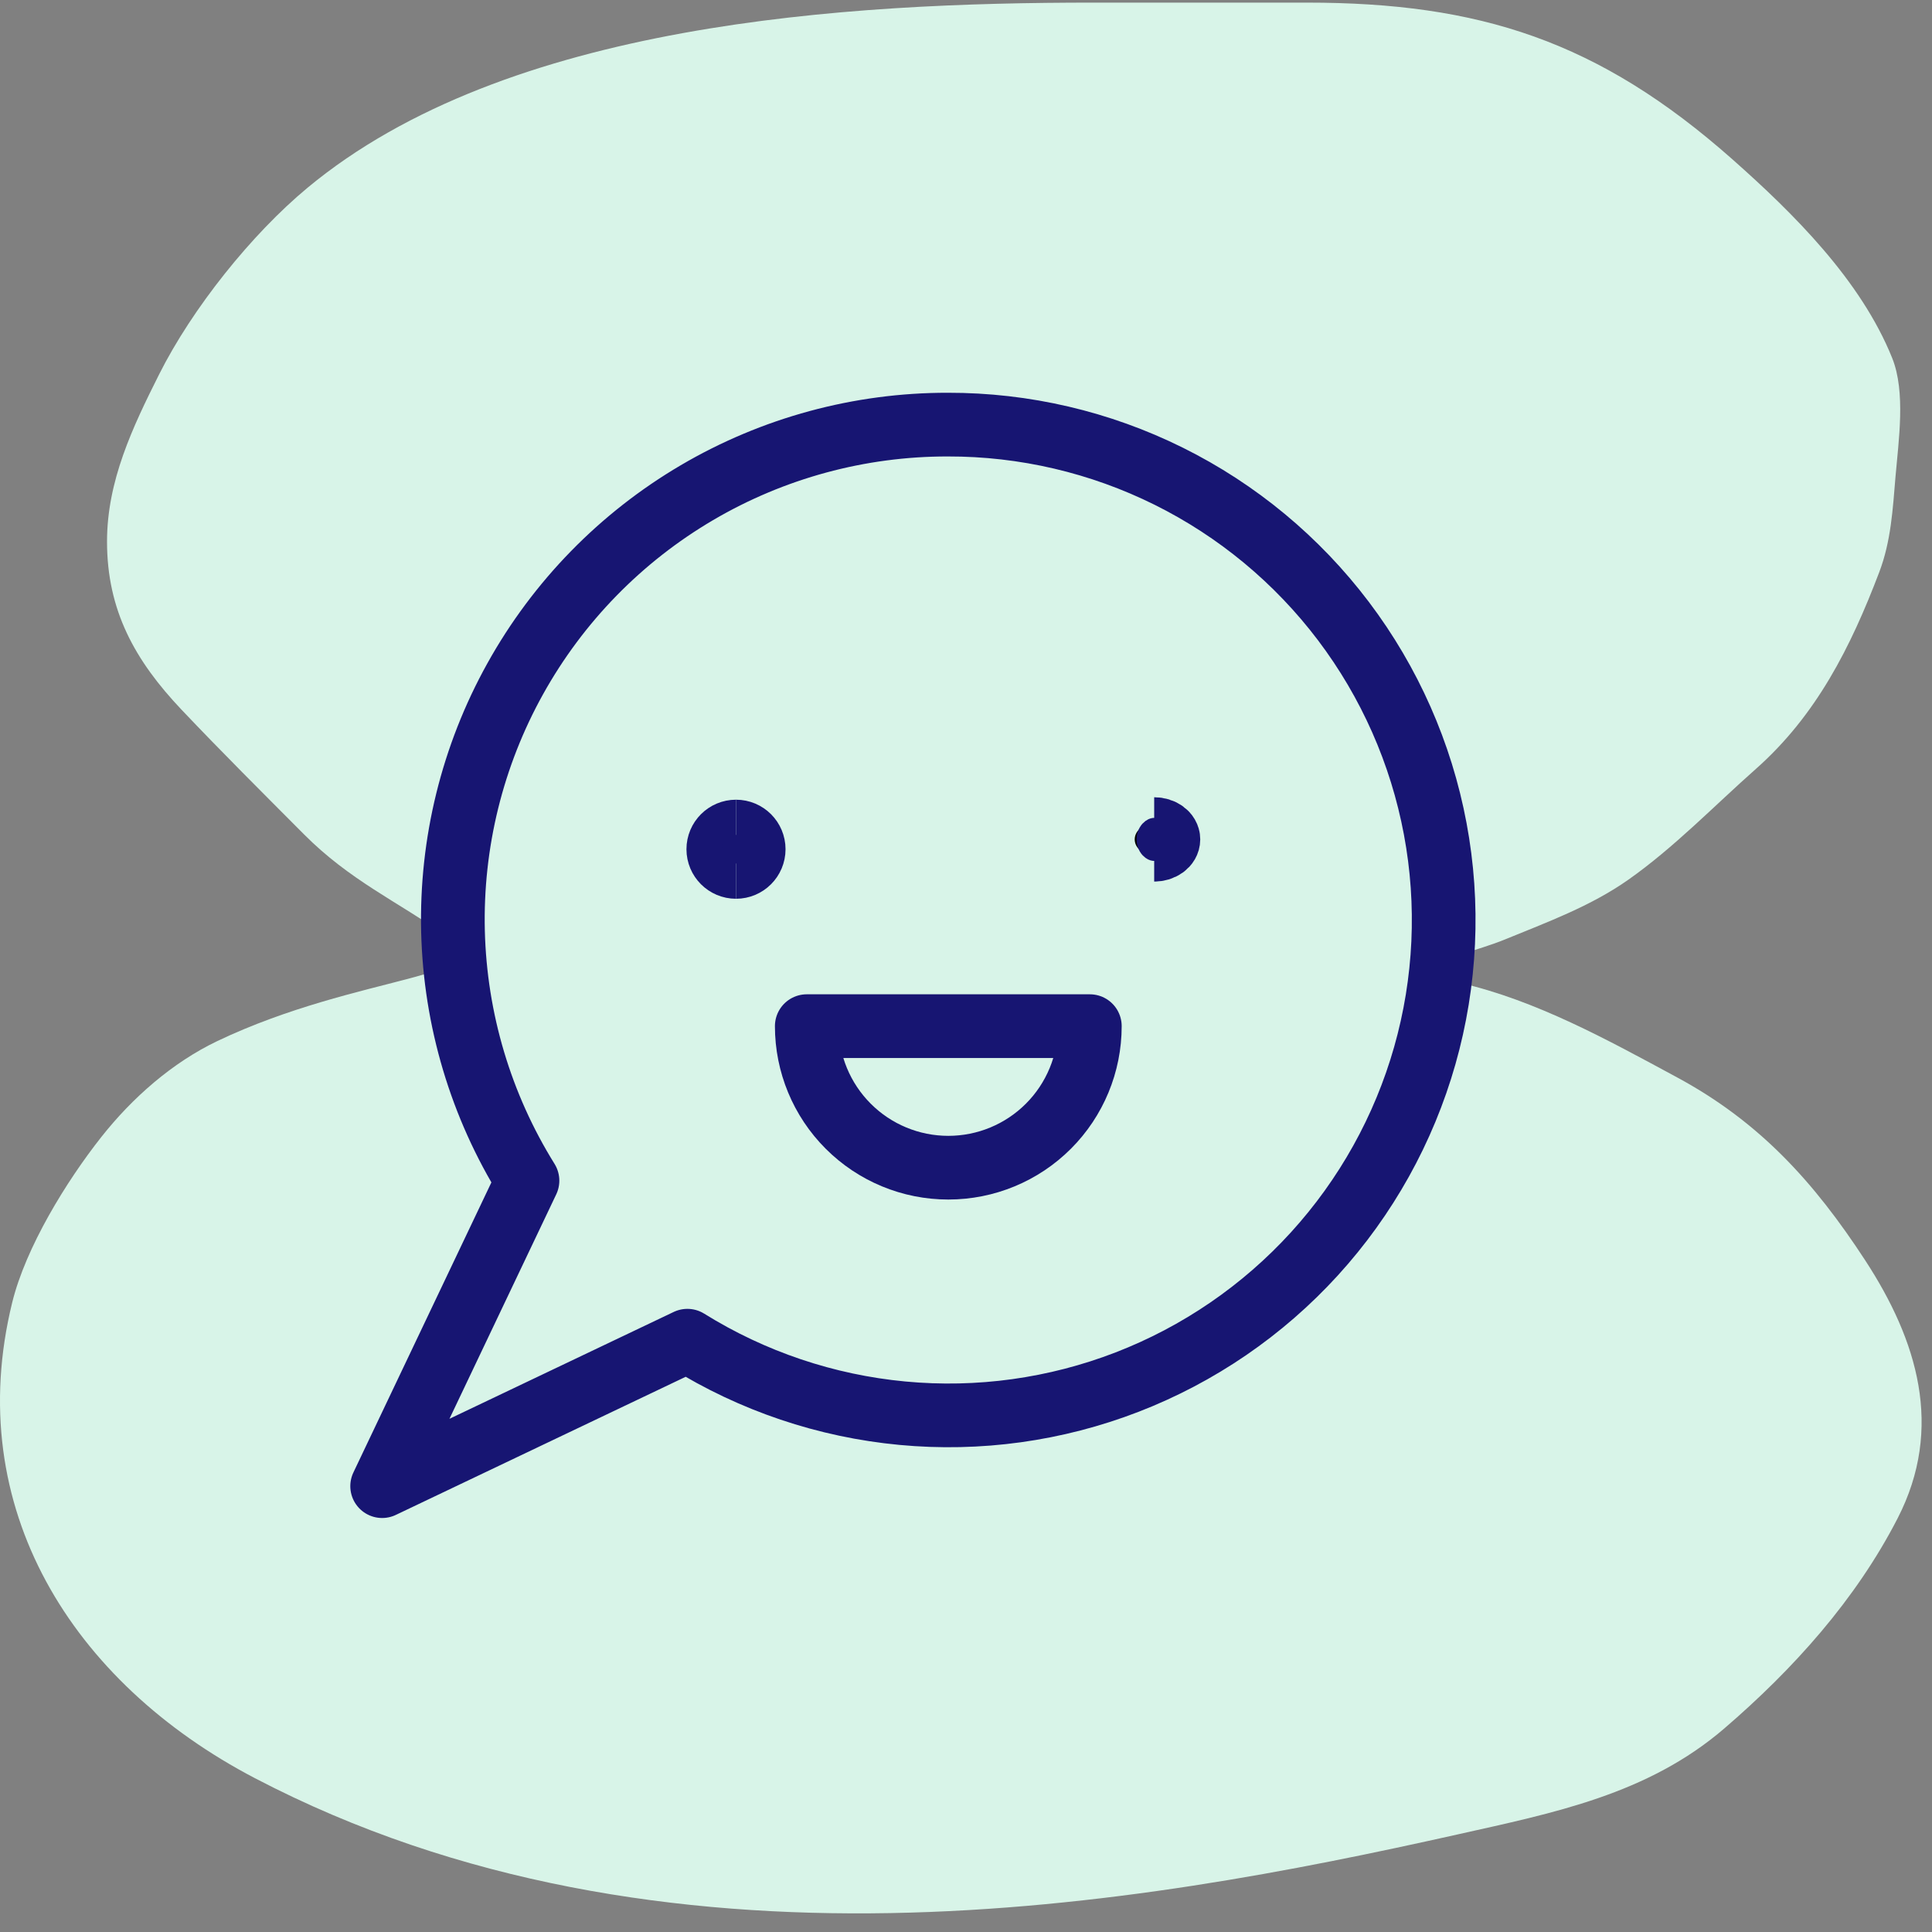 <?xml version="1.0" encoding="UTF-8"?>
<svg width="91px" height="91px" viewBox="0 0 91 91" version="1.1" xmlns="http://www.w3.org/2000/svg" xmlns:xlink="http://www.w3.org/1999/xlink">
    <rect x="0" y="0" width="91" height="91" fill="#808080" stroke="none"/>
    <title>Delight candidates@2x</title>
    <g id="Page-1" stroke="none" stroke-width="1" fill="none" fill-rule="evenodd">
        <g id="Product---Hire-&amp;-Measure-Copy" transform="translate(-1108, -1273)">
            <g id="Delight-candidates" transform="translate(1108, 1273.123)">
                <g id="Group-Copy-10" fill="#D8F4E8" fill-rule="nonzero">
                    <path d="M7.494,17.512 C9.051,14.409 11.845,10.911 14.487,8.719 C23.873,0.931 39.862,0 51.501,0 L61.544,0 C69.673,0 75.288,1.796 81.595,7.378 C84.469,9.921 87.649,13.07 89.125,16.742 C89.769,18.344 89.425,20.636 89.283,22.307 C89.152,23.857 89.073,25.36 88.515,26.828 C87.166,30.375 85.549,33.575 82.706,36.093 C80.736,37.837 78.851,39.795 76.701,41.31 C74.922,42.563 72.875,43.311 70.88,44.129 C69.578,44.663 67.979,44.955 66.792,45.731 C66.232,46.098 68.095,46.017 68.745,46.166 C72.361,46.994 75.735,48.865 78.996,50.625 C82.871,52.716 85.438,55.537 87.856,59.244 C90.31,63.007 91.573,67.127 89.381,71.391 C87.405,75.236 84.459,78.502 81.217,81.29 C77.6,84.4 73.174,85.27 68.647,86.283 C53.683,89.63 31.268,93.695 12.007,83.632 C3.391,79.131 -1.795,70.878 0.574,61.231 C1.216,58.62 3.125,55.518 4.772,53.432 C6.233,51.582 8.117,49.924 10.24,48.911 C16.905,45.731 23.858,45.929 21.077,43.992 C18.677,42.321 16.466,41.333 14.316,39.173 C12.387,37.235 10.438,35.296 8.556,33.311 C6.355,30.99 5.041,28.628 5.041,25.387 C5.041,22.532 6.238,20.015 7.494,17.512 Z" id="Path"></path>
                </g>
                <g id="Group" transform="translate(18, 19.877)">
                    <path d="M26.644,0 C22.489,-0.006 18.409,1.101 14.826,3.206 C11.243,5.311 8.288,8.337 6.268,11.971 C4.247,15.604 3.236,19.713 3.337,23.87 C3.439,28.027 4.65,32.081 6.845,35.611 L0,50 L14.377,43.149 C17.442,45.057 20.909,46.226 24.503,46.564 C28.097,46.903 31.72,46.401 35.088,45.099 C38.455,43.797 41.475,41.73 43.908,39.061 C46.341,36.392 48.122,33.194 49.11,29.719 C50.098,26.244 50.266,22.587 49.601,19.036 C48.936,15.485 47.456,12.136 45.278,9.255 C43.1,6.374 40.284,4.038 37.05,2.432 C33.816,0.826 30.254,-0.007 26.644,0 L26.644,0 Z" id="Path" stroke="#171572" stroke-width="3" stroke-linecap="round" stroke-linejoin="round"></path>
                    <path d="M33.333,28.333 C33.333,30.101 32.631,31.797 31.381,33.047 C30.13,34.298 28.435,35 26.667,35 C24.899,35 23.203,34.298 21.953,33.047 C20.702,31.797 20,30.101 20,28.333 L33.333,28.333 Z" id="Path" stroke="#171572" stroke-width="3" stroke-linecap="round" stroke-linejoin="round"></path>
                    <path d="M16.667,20.833 C16.206,20.833 15.833,20.46 15.833,20 C15.833,19.54 16.206,19.167 16.667,19.167" id="Path" stroke="#171572" stroke-width="3"></path>
                    <path d="M16.667,20.833 C17.127,20.833 17.5,20.46 17.5,20 C17.5,19.54 17.127,19.167 16.667,19.167" id="Path" stroke="#171572" stroke-width="3"></path>
                    <g transform="translate(35.139, 18.889)" id="Path">
                        <path d="M1.225,1.134 C0.856,1.134 0.557,0.917 0.557,0.648 C0.557,0.38 0.856,0.162 1.225,0.162" stroke="#000000" stroke-width="0.5"></path>
                        <path d="M1.225,1.134 C1.595,1.134 1.894,0.917 1.894,0.648 C1.894,0.38 1.595,0.162 1.225,0.162" stroke="#171572" stroke-width="3"></path>
                    </g>
                </g>
            </g>
        </g>
    </g>
</svg>